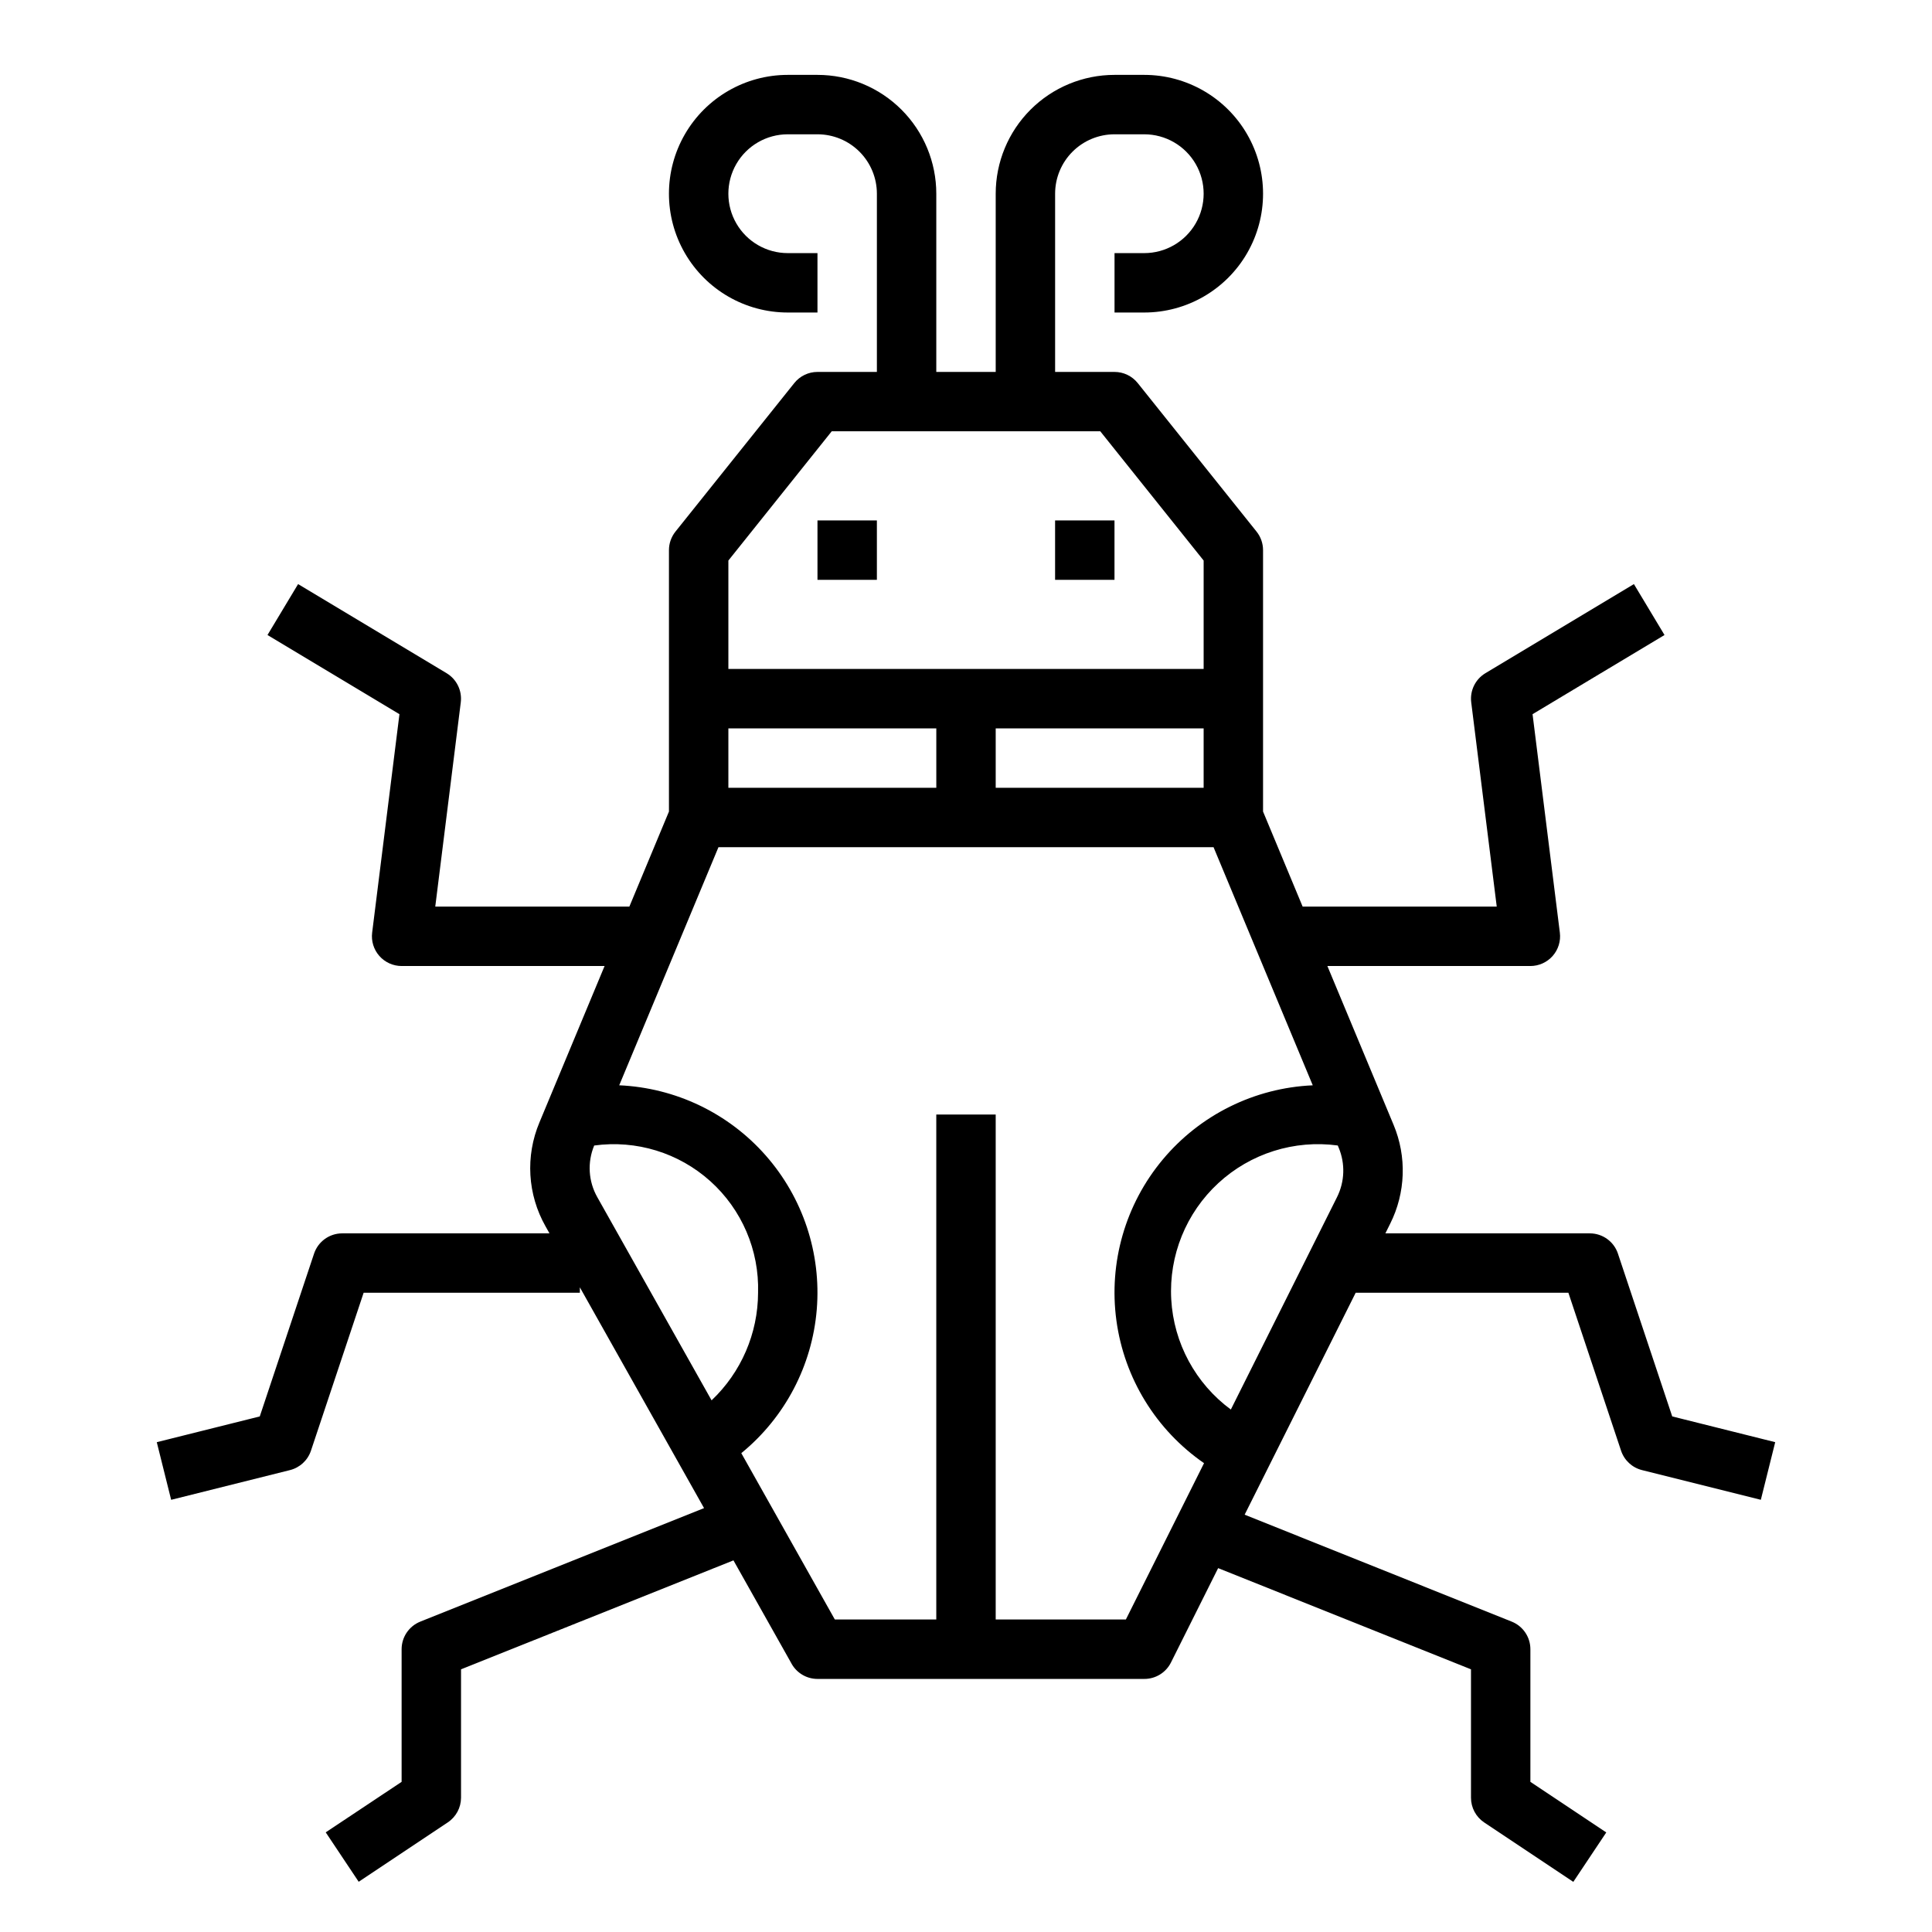 <?xml version="1.0" encoding="UTF-8"?>
<!-- Uploaded to: ICON Repo, www.iconrepo.com, Generator: ICON Repo Mixer Tools -->
<svg fill="#000000" width="800px" height="800px" version="1.1" viewBox="144 144 512 512" xmlns="http://www.w3.org/2000/svg">
 <g>
  <path d="m220.85 533.59c2.609-0.652 4.707-2.594 5.559-5.148l13.957-41.848h57.301v-1.441l32.914 58.512-75.195 30.078v0.004c-2.992 1.195-4.953 4.09-4.953 7.312v35.148l-20.113 13.383 8.738 13.098 23.617-15.742c2.18-1.457 3.496-3.902 3.504-6.527v-34.031l72.195-28.875 15.414 27.402-0.004 0.004c1.395 2.477 4.016 4.012 6.856 4.012h86.594c3 0.02 5.746-1.672 7.086-4.352l12.5-25.008 67.008 26.816v34.031c0 2.633 1.312 5.09 3.5 6.551l23.617 15.742 8.738-13.098-20.113-13.406v-35.148c0-3.223-1.961-6.117-4.949-7.312l-70.777-28.34 29.426-58.812h56.371l13.957 41.848c0.848 2.555 2.945 4.496 5.555 5.148l31.488 7.871 3.809-15.273-27.293-6.824-14.383-43.129h0.004c-1.07-3.211-4.074-5.383-7.461-5.383h-54.176l1.273-2.559c4.102-8.184 4.434-17.746 0.906-26.191l-17.547-42.098h53.797c2.258-0.004 4.406-0.973 5.902-2.664 1.492-1.691 2.188-3.945 1.906-6.188l-7.234-57.891 34.969-20.98-8.109-13.492-39.359 23.617c-2.668 1.605-4.141 4.633-3.754 7.723l6.762 54.129h-51.438l-10.492-25.191v-69.273c0-1.785-0.605-3.523-1.723-4.918l-31.488-39.359c-1.496-1.867-3.758-2.953-6.148-2.953h-15.746v-47.234c0-4.176 1.66-8.18 4.613-11.133 2.953-2.949 6.957-4.609 11.133-4.609h7.871c5.625 0 10.824 3 13.637 7.871s2.812 10.875 0 15.746c-2.812 4.871-8.012 7.871-13.637 7.871h-7.871v15.742h7.871c11.25 0 21.645-6 27.27-15.742 5.625-9.742 5.625-21.746 0-31.488-5.625-9.742-16.02-15.746-27.27-15.746h-7.871c-8.352 0-16.359 3.32-22.266 9.223-5.906 5.906-9.223 13.918-9.223 22.266v47.23l-15.746 0.004v-47.234c0-8.348-3.316-16.359-9.223-22.266-5.902-5.902-13.914-9.223-22.266-9.223h-7.871c-11.25 0-21.645 6.004-27.27 15.746-5.625 9.742-5.625 21.746 0 31.488 5.625 9.742 16.02 15.742 27.27 15.742h7.871v-15.742h-7.871c-5.625 0-10.82-3-13.633-7.871-2.812-4.871-2.812-10.875 0-15.746s8.008-7.871 13.633-7.871h7.871c4.176 0 8.184 1.66 11.133 4.609 2.953 2.953 4.613 6.957 4.613 11.133v47.23l-15.746 0.004c-2.391 0-4.652 1.086-6.144 2.953l-31.488 39.359c-1.117 1.395-1.727 3.133-1.727 4.918v69.273l-10.492 25.191h-51.438l6.762-54.129c0.387-3.09-1.086-6.117-3.754-7.723l-39.359-23.617-8.109 13.492 34.969 20.98-7.234 57.891c-0.281 2.242 0.414 4.496 1.91 6.188 1.492 1.691 3.641 2.66 5.898 2.664h53.789l-17.262 41.445c-3.762 8.938-3.164 19.117 1.621 27.551l1.039 1.852h-54.93c-3.387 0-6.394 2.172-7.465 5.383l-14.383 43.133-27.293 6.824 3.809 15.273zm80.617-86.016c11.145-1.531 22.395 1.922 30.762 9.438 8.367 7.519 13 18.34 12.668 29.582-0.031 10.789-4.484 21.094-12.32 28.512l-30.277-53.828c-2.379-4.191-2.688-9.254-0.832-13.703zm140.9 125.61h-34.496v-133.82h-15.746v133.82h-26.883l-24.789-44.082c11.562-9.453 18.781-23.203 20-38.09 1.215-14.883-3.676-29.621-13.551-40.824-9.875-11.207-23.883-17.91-38.801-18.574l26.301-63.102h131.2l26.293 63.109h-0.004c-15.43 0.68-29.863 7.824-39.762 19.684-9.902 11.855-14.355 27.332-12.27 42.641 2.082 15.305 10.512 29.027 23.223 37.809zm-105.34-236.16h55.105v15.742h-55.105zm125.95 15.742h-55.105v-15.742h55.105zm35.352 108.48-28.141 56.293h-0.004c-9.355-6.891-15.148-17.605-15.793-29.207-0.645-11.605 3.926-22.895 12.465-30.781 8.539-7.887 20.152-11.547 31.668-9.984l0.242 0.59h0.004c1.762 4.219 1.602 8.996-0.441 13.09zm-133.91-202.95h71.164l27.395 34.254v28.723h-125.95v-28.723z"/>
  <path d="m423.61 281.92h15.742v15.742h-15.742z"/>
  <path d="m360.64 281.92h15.742v15.742h-15.742z"/>
 </g>
</svg>